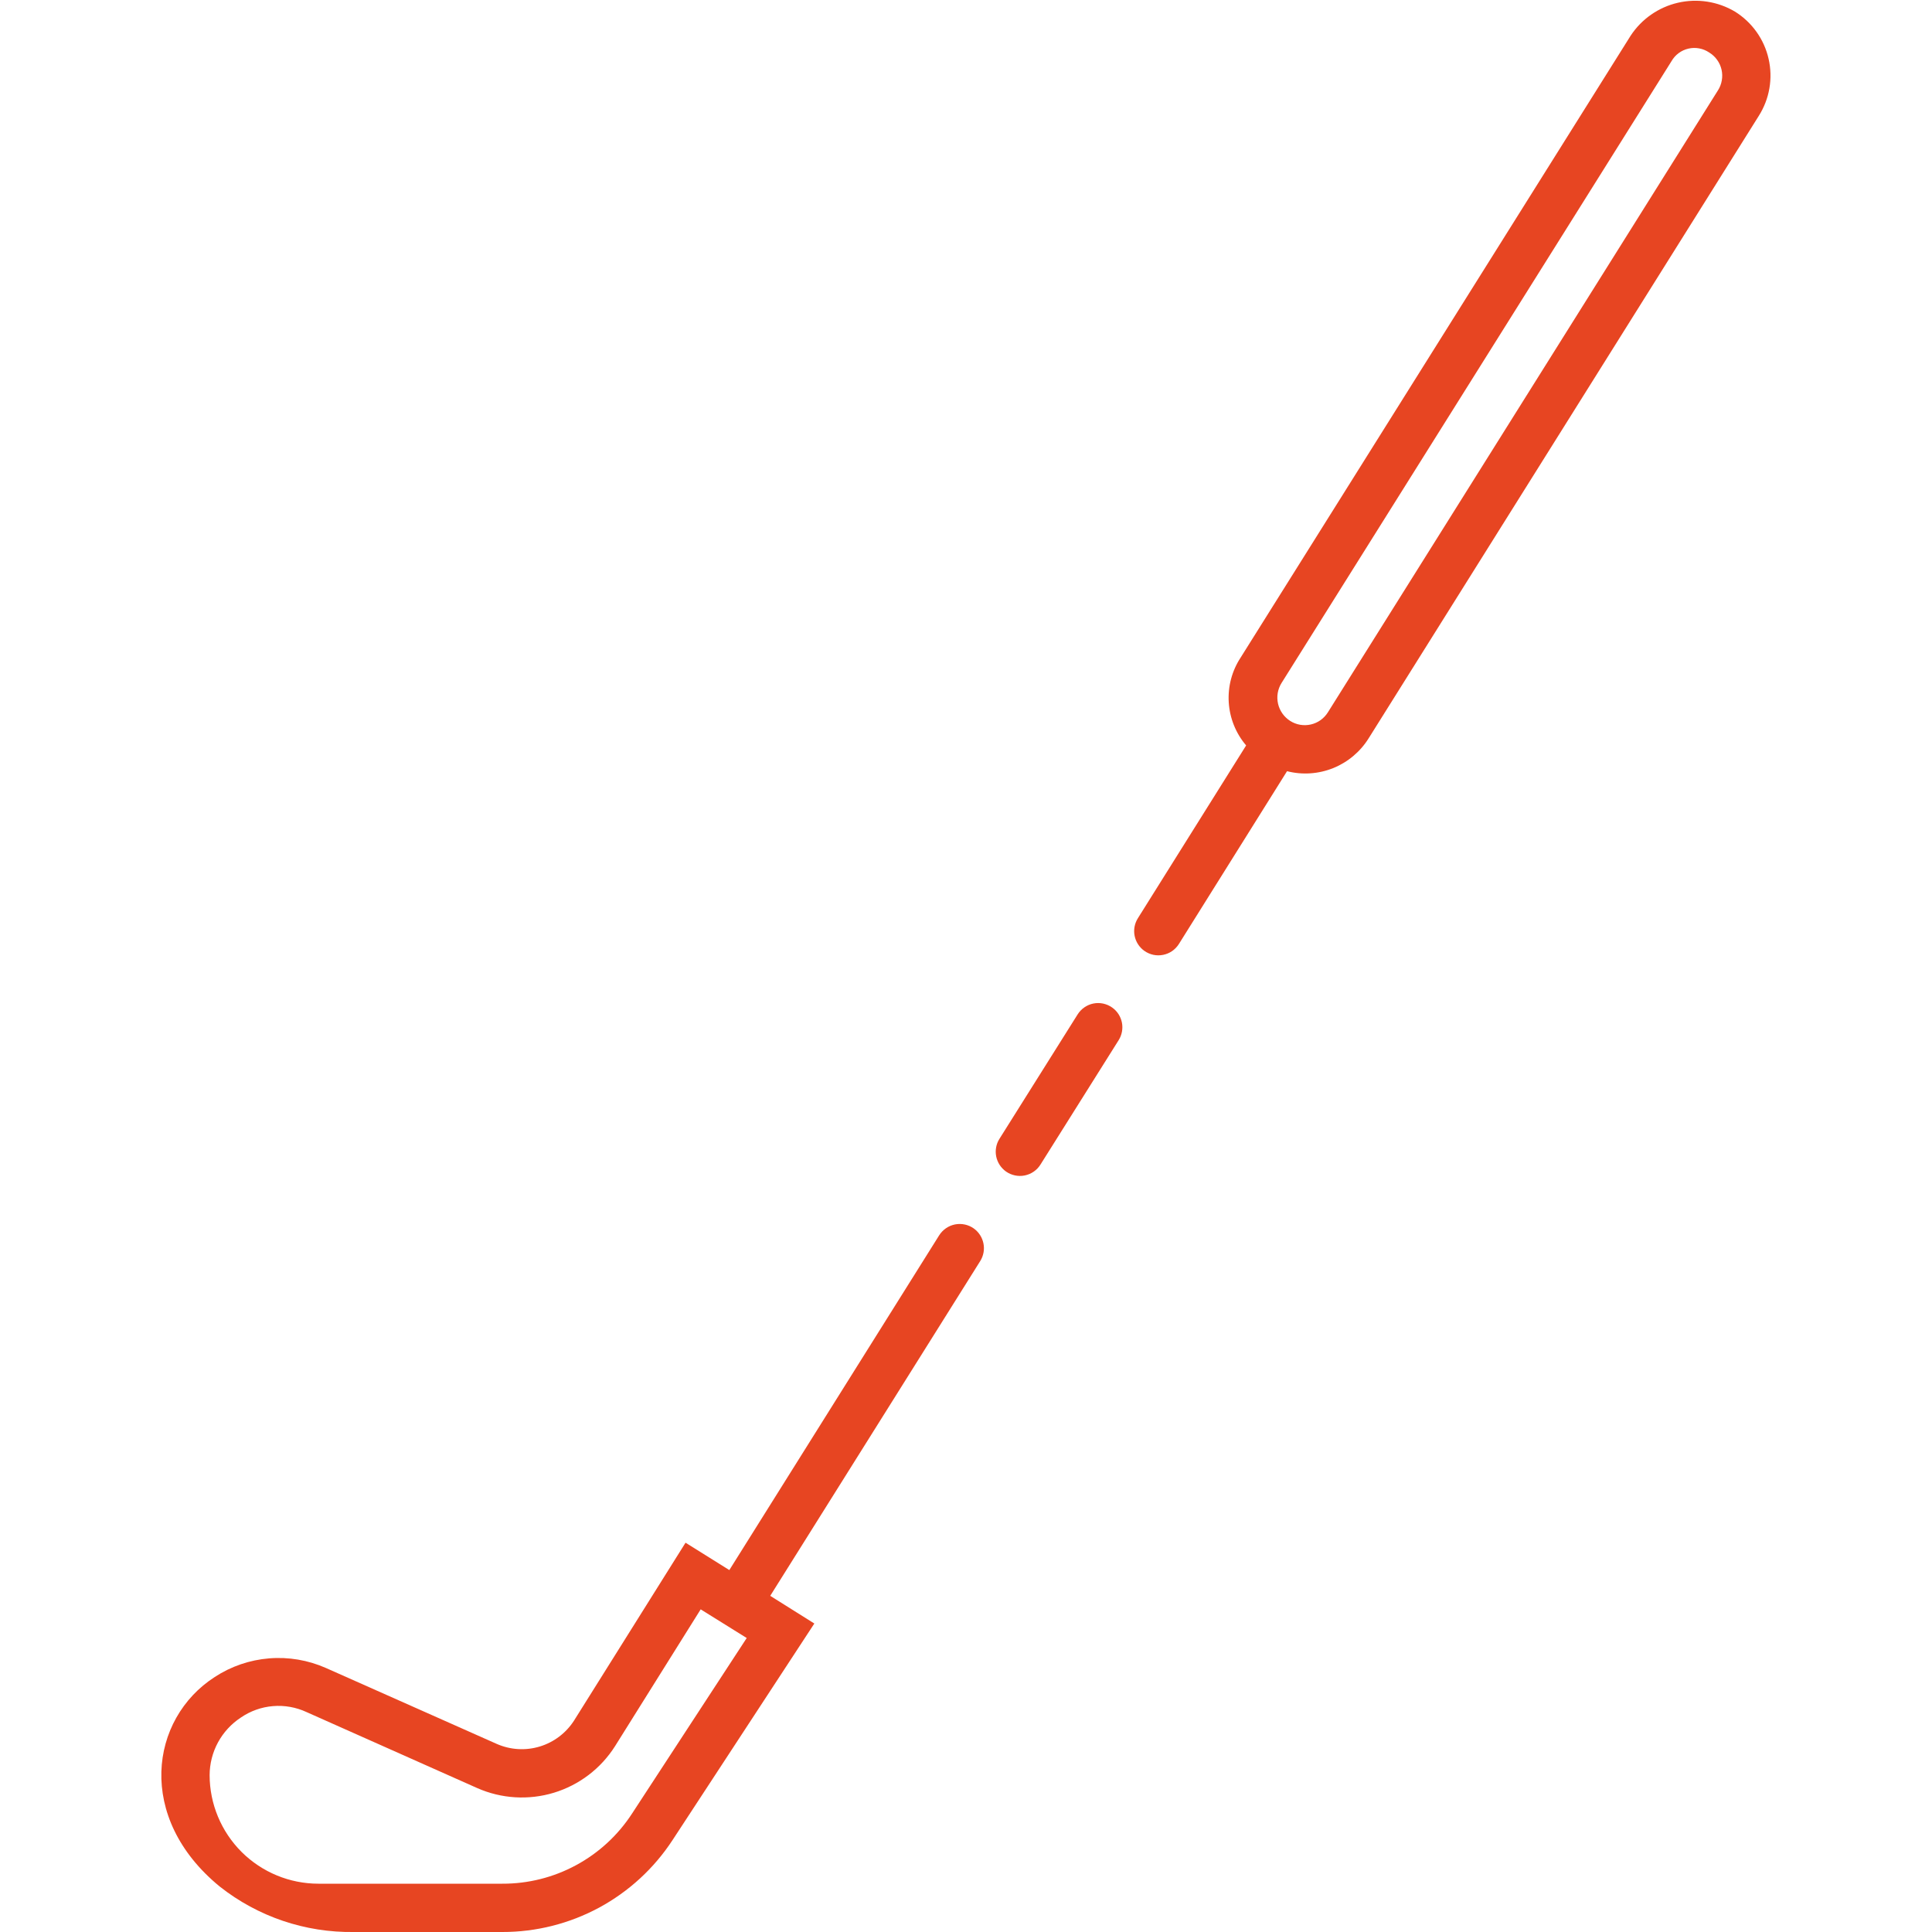 <?xml version="1.0" encoding="UTF-8"?> <svg xmlns="http://www.w3.org/2000/svg" width="60" height="60" viewBox="0 0 60 60" fill="none"><g clip-path="url(#clip0_119_105)"><path d="M33.467 31.503L31.039 35.367C30.936 35.53 30.9 35.726 30.938 35.915C30.976 36.103 31.084 36.27 31.241 36.382C31.325 36.441 31.419 36.482 31.519 36.503C31.619 36.525 31.723 36.525 31.823 36.505C31.923 36.485 32.018 36.445 32.102 36.387C32.187 36.329 32.258 36.254 32.312 36.168L34.741 32.303C34.843 32.14 34.879 31.944 34.842 31.756C34.804 31.567 34.696 31.4 34.538 31.289C34.455 31.23 34.36 31.189 34.26 31.167C34.16 31.146 34.057 31.145 33.957 31.165C33.856 31.185 33.761 31.226 33.677 31.284C33.593 31.342 33.522 31.416 33.467 31.503ZM29.167 38.364L22.65 48.76L21.29 47.91L17.83 53.43C17.582 53.818 17.205 54.105 16.765 54.239C16.325 54.373 15.851 54.345 15.43 54.16L10.12 51.8C9.567 51.556 8.962 51.453 8.359 51.502C7.757 51.551 7.176 51.749 6.67 52.08C4.651 53.381 4.215 56.453 6.825 58.589C8.01 59.525 9.482 60.023 10.992 60H15.6C16.65 60.002 17.684 59.741 18.608 59.242C19.532 58.742 20.316 58.02 20.89 57.14L25.29 50.42L23.92 49.56L30.442 39.163C30.544 39 30.58 38.804 30.542 38.616C30.504 38.427 30.396 38.261 30.239 38.149C30.155 38.09 30.061 38.049 29.961 38.028C29.861 38.007 29.757 38.006 29.657 38.026C29.557 38.046 29.462 38.086 29.377 38.145C29.293 38.203 29.222 38.277 29.167 38.364ZM19.63 56.32C19.194 56.992 18.597 57.543 17.892 57.924C17.189 58.305 16.4 58.503 15.6 58.5H9.89C8.995 58.5 8.137 58.145 7.503 57.514C6.87 56.882 6.512 56.025 6.51 55.13C6.511 54.775 6.6 54.425 6.769 54.113C6.938 53.801 7.183 53.535 7.48 53.34C7.776 53.137 8.119 53.014 8.477 52.985C8.835 52.955 9.194 53.019 9.52 53.17L14.82 55.53C15.571 55.862 16.416 55.913 17.201 55.675C17.987 55.436 18.66 54.924 19.1 54.23L21.76 49.98L23.19 50.87L19.63 56.32ZM53.88 0.36C53.347 0.044 52.713 -0.054 52.109 0.085C51.506 0.225 50.979 0.592 50.64 1.11L38.53 20.42C38.259 20.832 38.129 21.321 38.16 21.814C38.191 22.306 38.38 22.775 38.7 23.15L35.337 28.518C35.235 28.681 35.199 28.876 35.237 29.065C35.275 29.253 35.383 29.42 35.54 29.531C35.624 29.59 35.718 29.631 35.819 29.653C35.919 29.674 36.022 29.674 36.122 29.654C36.223 29.634 36.318 29.594 36.402 29.536C36.486 29.477 36.557 29.403 36.612 29.316L39.97 23.95C40.448 24.072 40.952 24.037 41.409 23.852C41.865 23.666 42.251 23.34 42.51 22.92L54.62 3.6C54.785 3.339 54.898 3.048 54.95 2.744C55.003 2.439 54.994 2.127 54.925 1.826C54.857 1.525 54.729 1.24 54.549 0.988C54.37 0.737 54.142 0.523 53.88 0.36ZM53.35 2.81L41.24 22.12C41.181 22.215 41.104 22.297 41.013 22.363C40.922 22.428 40.82 22.474 40.711 22.499C40.602 22.524 40.489 22.527 40.38 22.509C40.269 22.49 40.164 22.45 40.07 22.39C39.878 22.269 39.742 22.077 39.691 21.856C39.64 21.635 39.679 21.403 39.8 21.21L51.91 1.9C51.966 1.802 52.041 1.717 52.132 1.65C52.222 1.583 52.326 1.535 52.436 1.51C52.546 1.484 52.66 1.482 52.77 1.503C52.881 1.523 52.986 1.567 53.08 1.63C53.176 1.689 53.26 1.766 53.326 1.858C53.392 1.949 53.439 2.053 53.464 2.163C53.489 2.273 53.492 2.387 53.472 2.498C53.453 2.609 53.411 2.716 53.35 2.81Z" fill="#E74522"></path></g><defs><clipPath id="clip0_119_105"><rect width="60" height="60" fill="white"></rect></clipPath></defs></svg> 